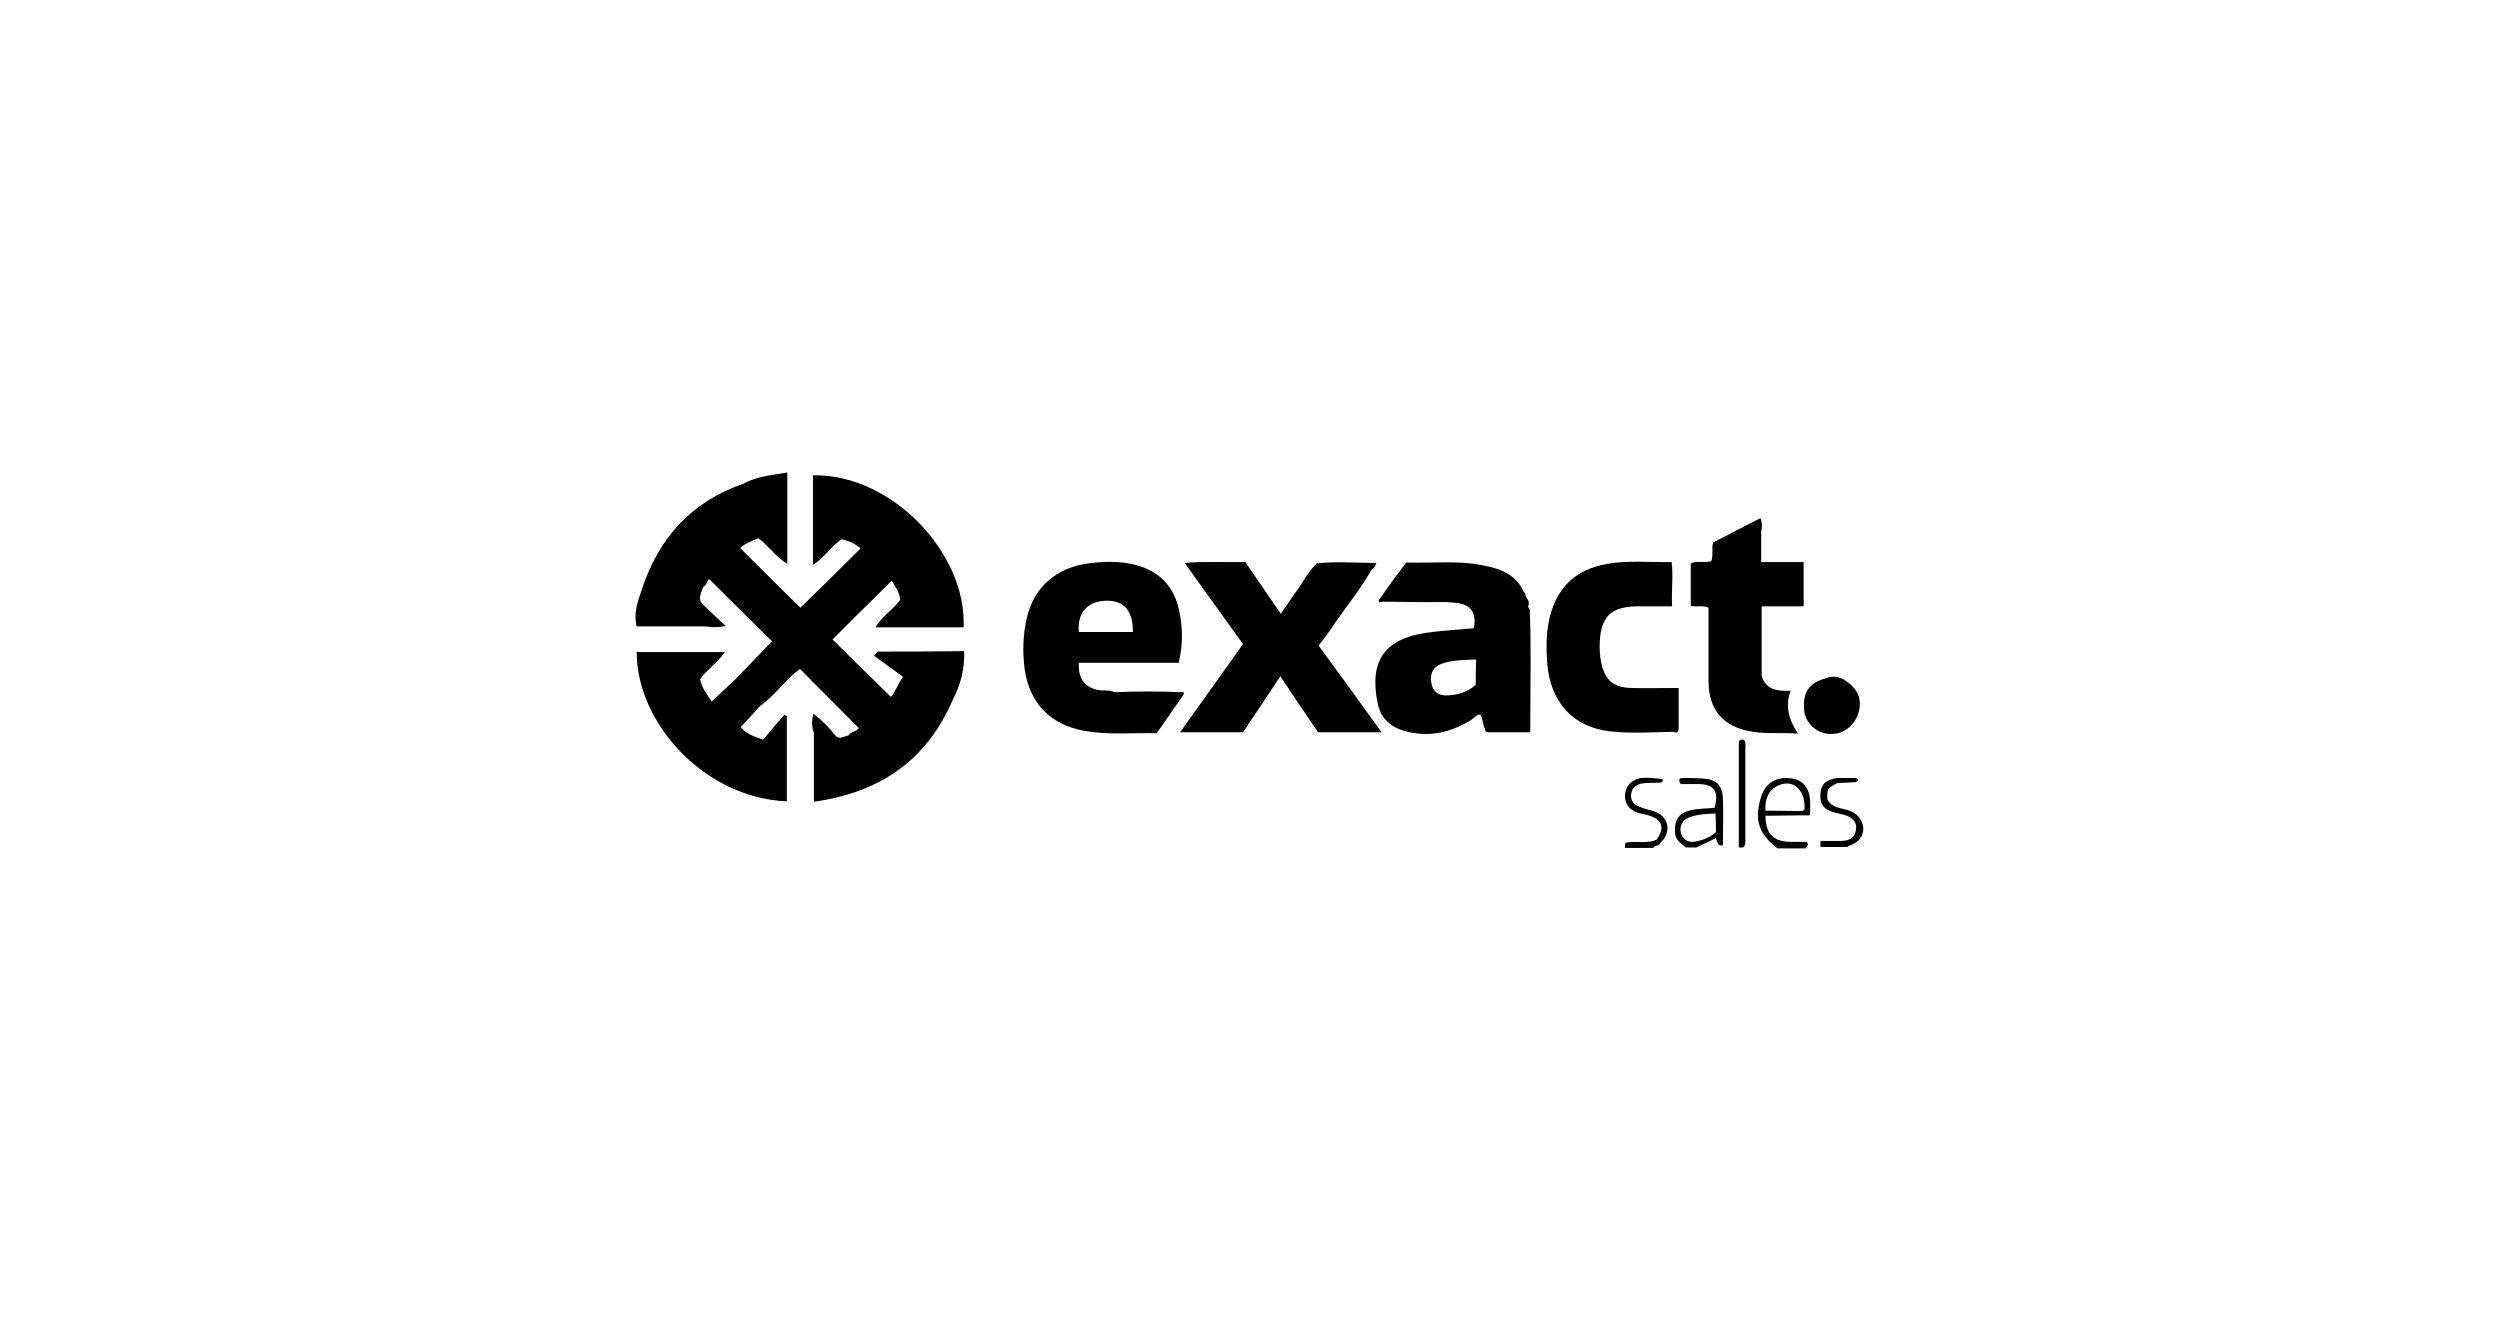 <?xml version="1.0" encoding="utf-8"?>
<!-- Generator: Adobe Illustrator 25.1.0, SVG Export Plug-In . SVG Version: 6.00 Build 0)  -->
<svg version="1.1" id="Camada_1" xmlns="http://www.w3.org/2000/svg" xmlns:xlink="http://www.w3.org/1999/xlink" x="0px" y="0px"
	 viewBox="0 0 536 283.1" style="enable-background:new 0 0 536 283.1;" xml:space="preserve">
<style type="text/css">
	.st0{fill:none;}
</style>
<rect class="st0" width="536" height="283.1"/>
<g>
	<path d="M188.1,139.7c-0.2,0.3-0.4,0.6-0.7,0.9c2.1,1.5,4.1,3,6.2,4.5c-1.4,2.1-1.8,3.6-2.6,4.3c-4.4-4.3-8.6-8.4-12.5-12.3
		c4.1-4.1,8.4-8.4,12.7-12.6c0.6,1.1,1.7,2.4,1.8,4.1c-1.5,2.1-3.8,3.4-5.3,5.9c6.5,0,12.7,0,18.9,0c0.7-15.9-15.4-32.9-32.3-32.6
		c0,6.3,0,12.6,0,19.2c2.6-1.6,3.9-4.1,6.2-5.5c1.6,0.4,3.1,1.1,4,2c-4.5,4.5-9,8.9-12.9,12.7c-4.1-4-8.5-8.4-12.9-12.8
		c0.9-0.9,2.4-1.5,3.9-2.1c2.2,1.6,3.7,4,6.2,5.5c0-6.6,0-12.9,0-19.6c-3.4,0.6-6.5,0.8-9.4,2.4c-11.3,3.9-18.3,11.8-21.9,23
		c-0.8,2.4-1.7,4.8-1,7.6c5,0,9.9,0,14.8,0c1.3,0.2,2.5,0.3,4.3-0.1c-1.9-1.7-3.3-3.1-4.8-4.5c-1.4-1.3-0.4-2.6,0-3.9
		c0.8-0.3,0.8-1.6,1.3-1.6c4.6,4.6,9,8.9,13.4,13.3c-2.5,2.6-5.2,5.4-7.9,8.2c-1.6,1.5-3.3,3.1-5,4.7c-1.1-1.7-2.2-3-2.5-4.8
		c1.5-2.1,3.7-3.4,5.3-5.8c-6.5,0-12.7,0-18.9,0c0,15.2,14.5,31.3,32.2,32c0-6.1,0-12.2,0-18.3c-0.2-0.1-0.4-0.2-0.5-0.3
		c-1.6,1.8-3.1,3.6-4.6,5.4c-2-0.7-3.6-1.3-4.8-2.7c1.4-1.5,2.8-3,4.1-4.5c3.3-2.3,5.5-5.7,8.6-8c4.2,4.3,8.4,8.4,12.6,12.7
		c-0.3,0.7-1.7,0.7-2.2,1.6c-0.9,0.1-1.9,1-2.8,0c-1.3-1.7-2.8-3.2-4.7-4.7c-0.4,1.6-0.4,2.8,0.1,4.1c0,4.8,0,9.7,0,14.8
		c14.1-2,24.1-8.8,29.7-21.7c1.7-3.3,2.7-6.8,2.5-10.6C200.4,139.7,194.3,139.7,188.1,139.7z"/>
	<g>
		<path d="M365,166.9c-1.5-0.1-2.9-0.1-4.4-0.1c-0.2,0-0.4,0.1-0.5,0.2c-0.1,0.4-0.1,0.8,0.3,1.1c1.2,0,2.4,0,3.6,0
			c3.5,0,4.6,1.5,3.6,5.1c-1.7,0.2-3.4,0.1-5.1,0.5c-2.5,0.6-3.5,2-3.4,4.6c0,1.8,1.3,2.5,2.4,3.4c0.7,0,1.5,0,2.2,0
			c1.3-0.6,2.7-1.3,4.2-2c0.3,0.7,0.3,1.9,1.5,1.5c0-3.3,0.1-6.6,0-9.9C369.3,168.4,368.1,167.1,365,166.9z M367.9,178.4
			c-1.2,1.1-2.7,1.7-4.3,2c-1.3,0.3-2.5-0.1-3.1-1.5c-0.6-1.5,0.1-3,1.5-3.6c1.8-0.7,3.7-0.8,5.8-0.9
			C367.9,175.8,367.9,177.1,367.9,178.4z"/>
		<path d="M384.2,166.9c-3.4-0.5-5.8,1-6.7,4.2c-1.4,4.8-0.4,7.7,3.6,10.8c2,0,4.1,0,6.1,0c0.1-0.4,0.7-0.6,0.2-1.4
			c-1,0-2.1,0-3.2,0c-4,0-5.6-1.6-5.7-5.6c2.8,0,5.5-0.1,8.3-0.1c0.2,0,0.3,0,0.5,0c0.4,0,0.8,0.2,0.8-0.4c0-0.3,0-0.6,0-0.9
			c0-0.3,0-0.6,0-0.9C388.2,169.3,386.8,167.3,384.2,166.9z M386.4,173.9c-2.6,0-5.2-0.1-7.9-0.1c-0.1-2.3,0.5-4.4,2.8-5.4
			c2.4-1.1,4.5,0,5.3,2.5c0.2,0.6,0.2,1.1,0.3,1.7c0,0.3,0,0.6,0,0.9C386.8,173.6,386.6,173.7,386.4,173.9z"/>
		<path d="M396.5,173.8c-1.7-0.6-3.7-0.5-4.7-2.4c-0.1-2.3,0-2.4,2.1-3.5c1.3-0.1,2.6-0.1,3.9-0.2c0.7-0.3,0.8-0.6,0-0.9
			c-1.3,0-2.6,0-3.9,0c-2.5,0.4-3.4,1.3-3.6,3.3c-0.2,2.2,0.7,3.5,3,4.1c0.7,0.2,1.4,0.3,2.1,0.5c2,0.6,2.8,1.7,2.5,3.3
			c-0.2,1.5-1.3,2.3-3.2,2.3c-1.4,0-2.9,0-4.4,0c0,0.6,0,0.9,0,1.3c1.9,0,3.8,0,5.7,0c0.7-0.4,1.6-0.7,2.2-1.2
			C400.5,178.5,399.6,174.9,396.5,173.8z"/>
		<path d="M373.9,158.6c-0.4,0-0.7-0.2-1.1,0.4c0,7.4,0,15.1,0,22.7c0.3,0,0.6,0,0.9,0c0.7-0.6,0.5-1.4,0.5-2.2c0-6.3,0-12.7,0-19
			C374.2,159.9,374.4,159.2,373.9,158.6z"/>
		<path d="M285.6,134.5c2.8-4.2,6-8,8.5-12.4c0.5-0.3,0.8-0.7,1-1.4c-4.4,0-8.6-0.4-12.8,0.1c-1.9,1.8-3,4.2-4.6,6.3
			c-1,1.4-2,2.9-3.1,4.5c-2.7-3.9-5.1-7.5-7.6-11.1c-4.3,0.1-8.5-0.2-13,0.2c4.3,6,8.4,11.7,12.5,17.4c-4.5,6.3-8.9,12.5-13.5,18.9
			c4.7,0,9.1,0,13.5,0c2.7-4,5.3-7.9,8-12c2.8,4.2,5.5,8.2,8.1,12c4.6,0,8.9,0,13.6,0c-4.6-6.4-9-12.5-13.5-18.6
			C283.8,137.1,284.7,135.8,285.6,134.5z"/>
		<path d="M385.5,157.3c-2-3-2.8-5.9-1.6-9.2c-2.9,0.1-5.3-0.2-6.2-3.2c0-0.1,0-0.3,0-0.4c0-4.8,0-9.5,0-14.5c3.3,0,6.1,0,9,0
			c0-3.2,0-6.2,0-9.5c-3,0-5.9,0-9.1,0c0-2.2,0-4.3,0-6.3c0-0.1,0-0.3,0-0.4c0.2-0.7,0.2-1.5,0-2.2c0-0.3,0-0.5-0.4-0.4
			c-3.4,1.7-6.7,3.5-9.9,5.1c-0.4,1.4,0.1,2.8-0.4,4c-1.4,0.5-3-0.2-4.4,0.5c0,3.1,0,6.1,0,9.1c1.3,0.3,2.6-0.2,3.8,0.4
			c0,5.2,0,10.4,0,15.6c0,6.4,3.2,10,9.5,11C378.9,157.4,382.1,157,385.5,157.3z"/>
		<path d="M398.3,153.3c0.9-2.4,0.5-4.6-1.3-6.3c-1.6-1.6-3.5-2.5-5.8-1.5c-3.4,1-4.7,3-4.4,6.7c0.2,2.5,2.2,4.7,4.9,5.1
			C394.6,157.7,397.1,156.2,398.3,153.3z"/>
		<path d="M328,131.3c0.2-0.6-0.3-0.9-0.4-1.3c0.4-0.7,0.1-1.4-0.4-1.9c0.1-0.1,0-0.2-0.1-0.3c0-0.4-0.1-0.7-0.4-0.9
			c-1.7-3.8-5.1-5-8.8-5.7c-5.4-1.1-10.9-0.4-16.4-0.6c-1.9,2.5-3.8,5-5.5,7.6c-0.2,0.2-0.6,0.4-0.3,0.9c0.2,0,0.5,0,0.7-0.1
			c3.1,0,6.1,0.1,9.2,0.1c2,0,4.1-0.1,6.1,0.1c3.6,0.3,4.9,1.9,4.3,5.5c-3.5,0.3-7,0.5-10.4,1c-8.5,1.3-12.2,5.8-10.2,15.2
			c0.6,3,2.7,5,5.7,5.8c5.1,1.5,9.9,0.4,14.4-2.4c0.6-0.4,1-1.1,1.9-1.1c0.6,0.9,0.4,2.1,1,3.1c0,0.6,0.3,0.7,0.8,0.7
			c2.9,0,5.8,0,8.9,0c0-1.3,0-2.5,0-3.6C328.1,146.1,328.3,138.7,328,131.3z M316.4,146.8c-1.7,1.6-3.9,2.2-6.1,2.3
			c-2,0.1-3.1-0.9-3.4-2.6c-0.4-2,0.3-3.5,2.2-4.2c2.3-0.8,4.7-0.8,7.4-0.9C316.4,143.3,316.4,145,316.4,146.8z"/>
		<path d="M354.5,173.9c-1-0.3-2-0.5-2.9-0.9c-1.2-0.4-2-1.2-1.9-2.6c0.1-1.4,1-2.1,2.2-2.4c1.1-0.2,2.3-0.1,3.5-0.2
			c0.5,0,1.1,0.1,1.1-0.7c-1.2-0.3-4.3-0.5-5.1-0.2c-1.8,0.5-2.9,1.8-3,3.5c-0.1,1.9,0.9,3.3,2.9,3.9c0.7,0.2,1.4,0.3,2.1,0.5
			c3,0.9,3.6,2.6,1.8,5.2c-2.1,1-4.5,0.2-6.7,0.7c-0.1,0.4-0.1,0.8-0.1,1.1c2,0,4.1,0,6.1,0c0.2-0.7,1.2-0.3,1.4-1
			C358.5,178.4,357.9,175,354.5,173.9z"/>
		<path d="M359.9,156.3c0-2.9,0-5.8,0-8.8c-3.5,0-6.9,0.1-10.2,0c-3.8-0.1-5.6-1.7-6.4-5.4c-0.3-1.5-0.4-3-0.3-4.6
			c0.3-5.4,2.5-7.4,7.9-7.5c2.5,0,4.9,0,7.6,0c-0.2-3.3,0.3-6.3-0.1-9.5c-4.7,0.1-9.3-0.4-13.8,0.4c-7.2,1.2-11.3,5.6-12.6,12.7
			c-0.5,2.8-0.5,5.5-0.3,8.3c0.6,8.6,5.5,14,13.5,14.9c4.5,0.5,9,0.2,13.6,0.1C359.2,157.1,359.8,157.3,359.9,156.3z"/>
		<path d="M253.8,148.5c-0.3-0.2-0.5-0.1-0.8-0.1c-4.5-0.2-9.1-0.2-13.6,0c-0.2,0-0.3,0-0.5,0c-1-0.5-2-0.3-3-0.4
			c-3.2-0.4-4.8-2.4-4.6-5.9c7.1,0,14.2,0,21.4,0c1-4,0.9-7.8,0-11.7c-1.4-5.6-5.1-8.6-10.7-9.6c-2.9-0.5-5.8-0.4-8.7,0
			c-6.8,0.9-11.6,5.1-13.1,11.5c-0.9,3.7-1,7.5-0.5,11.3c1.1,7.3,5.6,11.8,12.8,13.1c5.1,0.9,10.3,0.4,15.5,0.5
			c2-2.8,3.8-5.5,5.7-8.2C253.8,148.8,253.9,148.7,253.8,148.5z M237.1,128.8c3.9-0.1,5.8,2.1,5.8,6.7c-4,0-7.8,0-11.6,0
			C230.9,131.5,233.1,128.9,237.1,128.8z"/>
	</g>
</g>
</svg>
